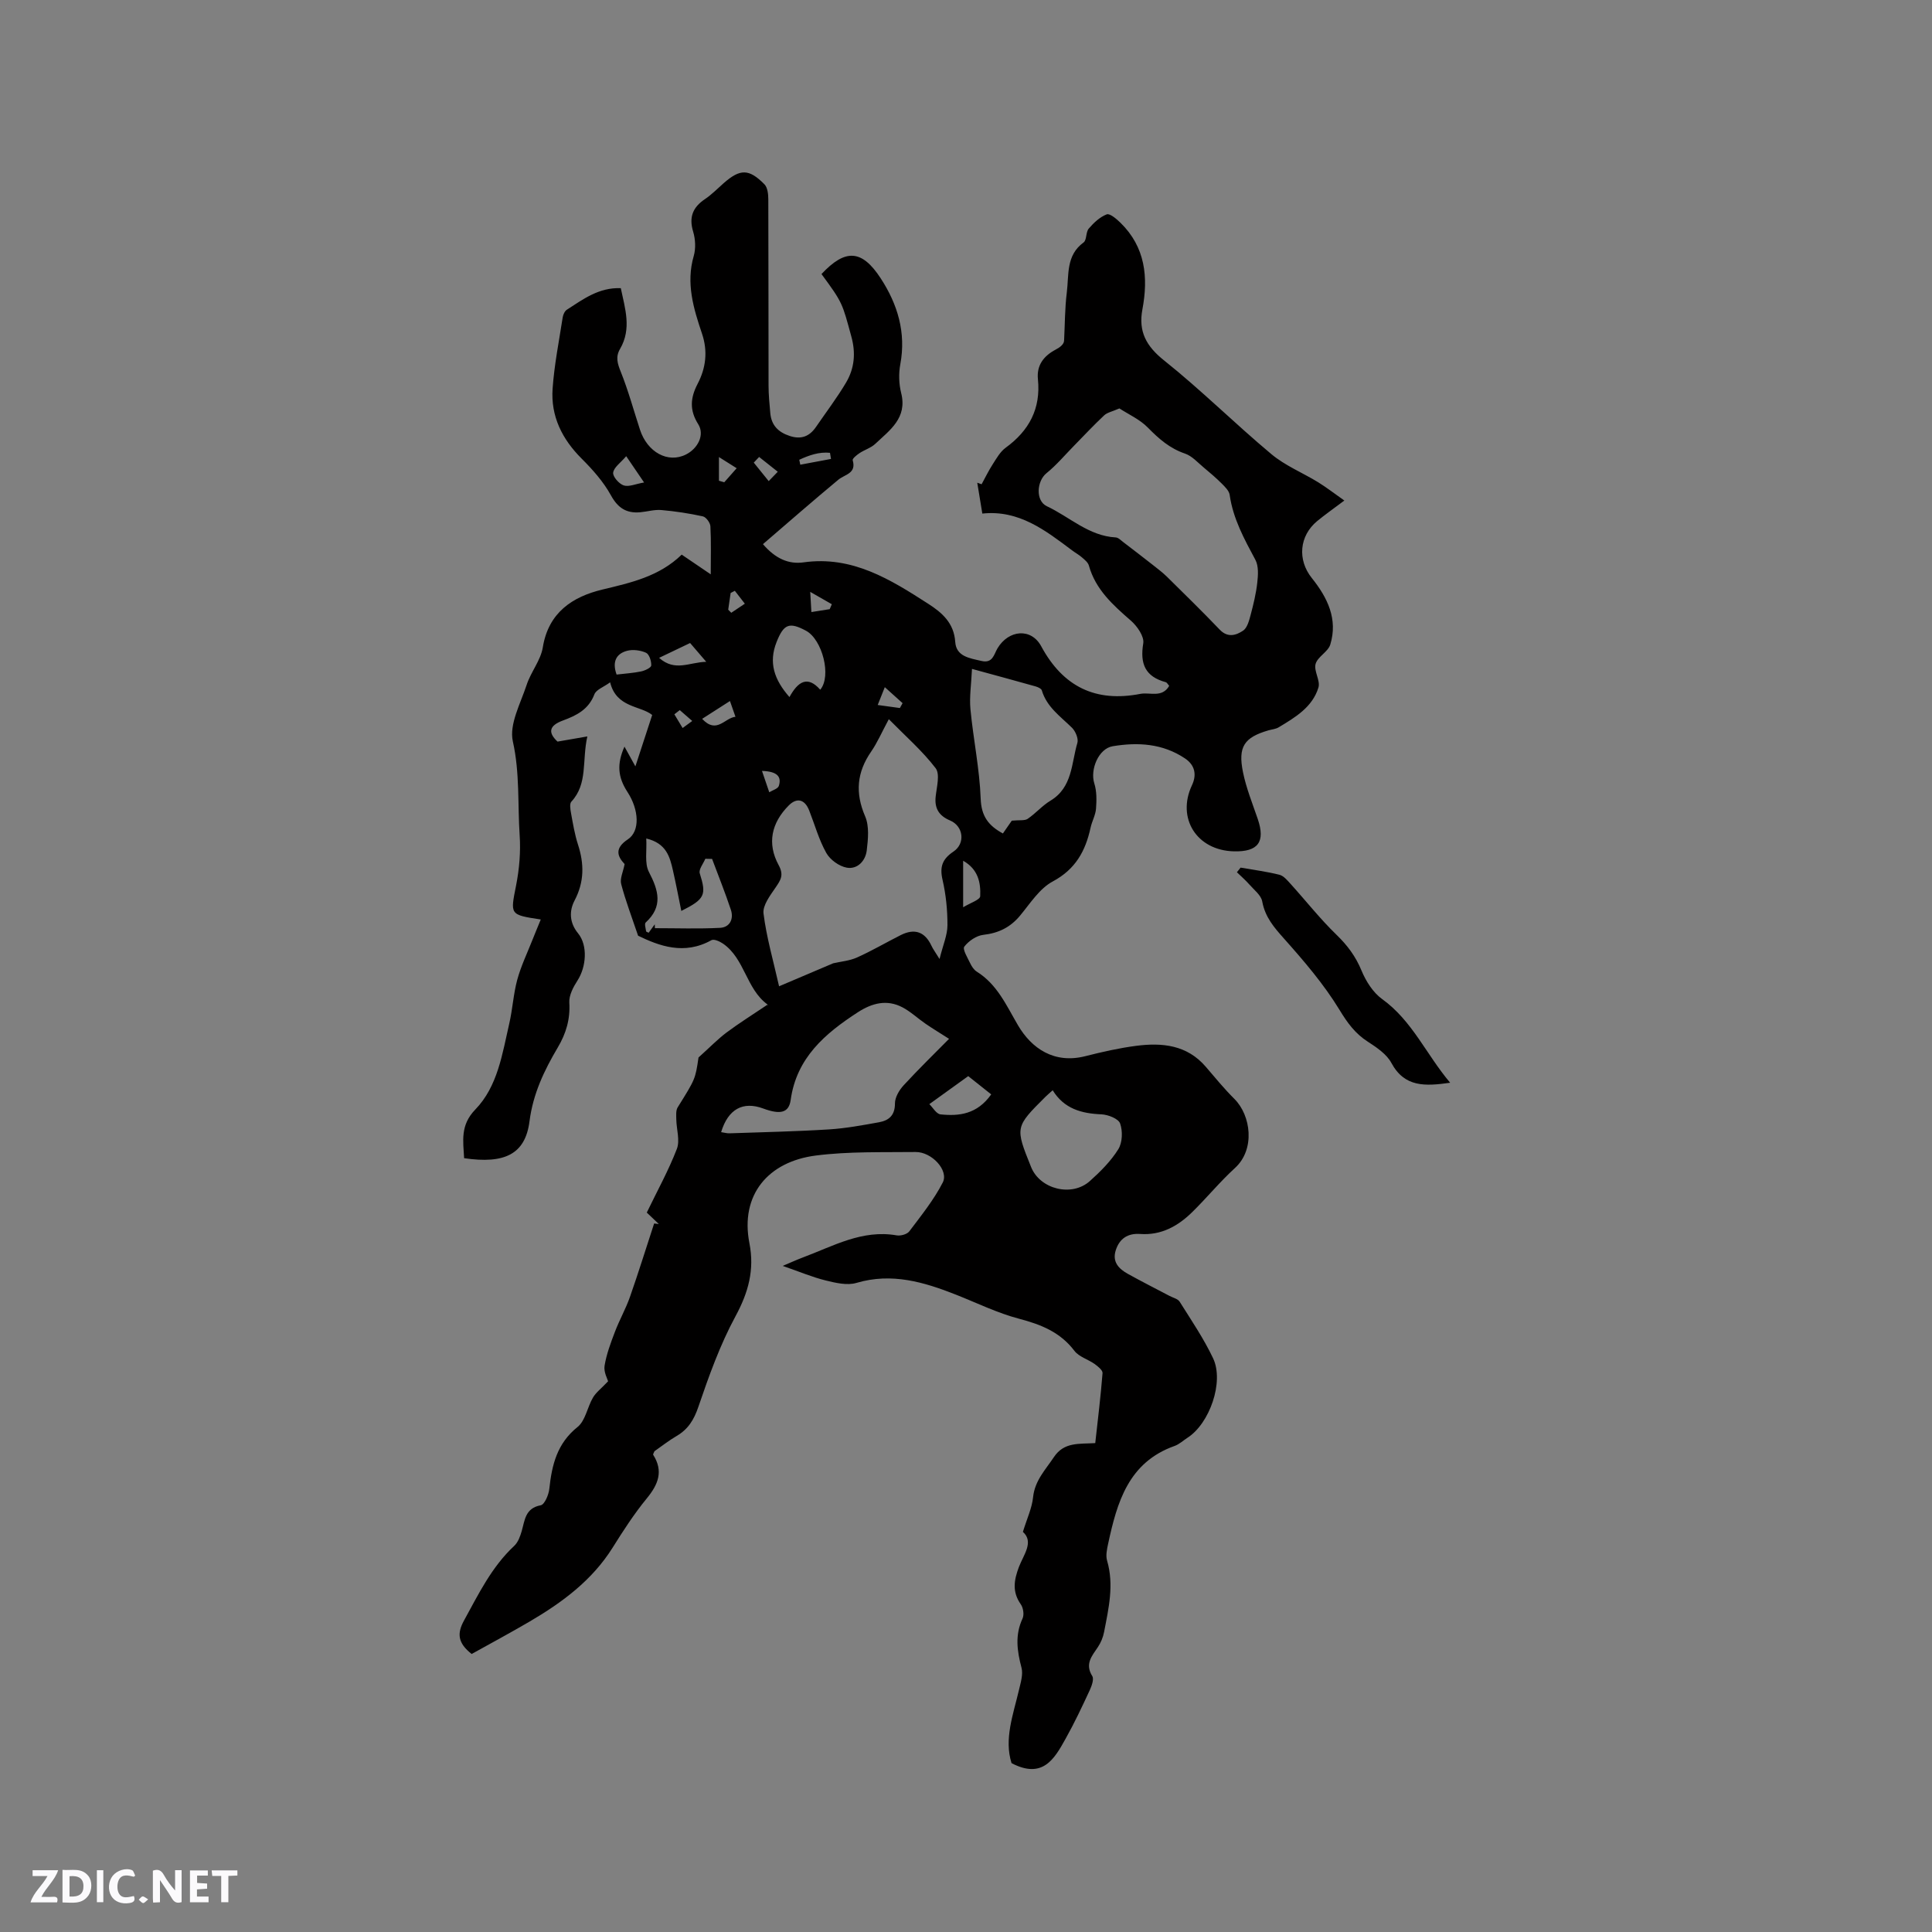 <svg enable-background="new 0 0 400 400" viewBox="0 0 400 400" xmlns="http://www.w3.org/2000/svg"><rect x="0" y="0" width="400" height="400" fill="#808080" stroke="none"/><g fill="#fbfafc"><path d="m37.59 393.81c-.92.31-1.52.05-2-.78-.7-1.2-1.52-2.34-2.47-3.78v4.59c-.55.03-.95.05-1.41.07-.03-.37-.06-.64-.06-.91 0-1.91 0-3.81 0-5.7 1.13-.41 1.77-.03 2.29.91.62 1.11 1.38 2.14 2.31 3.19v-4.2h1.35v6.61z"/><path d="m12.94 393.88v-6.75c1.9.19 3.93-.54 5.37 1.29.8 1.01.78 2.88.03 3.97-1.37 1.97-3.4 1.51-5.4 1.49m1.45-1.22c2.04.12 2.92-.58 2.89-2.21-.03-1.51-.98-2.19-2.89-2z"/><path d="m11.81 393.87h-5.49c.68-2.18 2.47-3.48 3.51-5.45h-3.08v-1.21h5.29c-.71 2.13-2.44 3.48-3.47 5.51.86 0 1.63.04 2.39-.01.79-.05 1.14.21.85 1.16"/><path d="m39.33 393.86v-6.61h3.7v1.07h-2.22v1.52c.68.04 1.34.09 2.07.13v1.07c-.72.05-1.38.09-2.1.14v1.48h2.4v1.19h-3.85z"/><path d="m27.71 388.56c-1.15-.3-2.46-.61-3.1.64-.37.73-.41 1.93-.06 2.67.63 1.35 1.99.93 3.17.68.35.94-.01 1.32-.93 1.46-1.62.25-3.05-.27-3.76-1.48-.73-1.24-.6-3.03.31-4.17.88-1.11 2.71-1.7 4-1.16.32.13.44.74.65 1.12-.1.08-.19.16-.28.24"/><path d="m49.15 387.24v1.07c-.59.02-1.17.05-1.87.08v5.44h-1.48v-5.44h-1.85c-.05-.4-.08-.73-.13-1.15z"/><path d="m20.06 387.21h1.33v6.62h-1.33z"/><path d="m30.68 393.25c-.49.38-.8.79-1.05.76-.32-.05-.6-.45-.9-.7.26-.24.51-.64.8-.67.29-.04.62.3 1.15.61"/></g><path d="m209.43 365.04c-1.58-4.98.34-10.04 1.54-15.17.35-1.5.89-3.2.52-4.59-.92-3.48-1.38-6.77.22-10.19.36-.78.15-2.21-.37-2.94-1.81-2.58-1.42-4.98-.38-7.74.95-2.49 3.16-5.18.82-7.25.83-2.72 1.88-4.92 2.11-7.19.36-3.44 2.55-5.65 4.3-8.28 2.12-3.19 5.22-2.7 8.57-2.91.54-4.88 1.13-9.68 1.51-14.49.05-.59-.96-1.4-1.64-1.89-1.36-.97-3.24-1.48-4.18-2.72-2.95-3.89-6.92-5.45-11.46-6.65-4.46-1.17-8.69-3.25-13.01-4.96-6.67-2.63-13.33-4.63-20.66-2.46-1.92.57-4.32 0-6.39-.51-2.76-.68-5.41-1.81-8.88-3.01 1.78-.75 2.94-1.28 4.13-1.73 6.29-2.34 12.3-5.84 19.47-4.59.82.14 2.15-.22 2.61-.83 2.46-3.27 5.08-6.51 6.93-10.12 1.28-2.5-2.27-6.35-5.64-6.31-6.89.08-13.84-.14-20.64.73-9.88 1.26-15.71 8.15-13.75 18.16 1.08 5.52-.22 10.2-2.89 15.13-3.2 5.91-5.5 12.35-7.68 18.74-.92 2.7-2.12 4.64-4.51 6.04-1.64.96-3.14 2.15-4.58 3.15-.14.36-.33.63-.27.73 2.17 3.41 1.05 6.15-1.33 9.05-2.61 3.18-4.87 6.68-7.06 10.18-4.25 6.78-10.43 11.34-17.16 15.29-4.02 2.35-8.13 4.56-12.03 6.73-2.85-2.25-3.08-4.21-1.58-6.93 3.01-5.48 5.72-11.1 10.4-15.46.78-.73 1.23-1.96 1.54-3.04.66-2.29.72-4.75 3.94-5.36.8-.15 1.65-2.17 1.78-3.4.53-4.96 1.6-9.41 5.85-12.81 1.63-1.31 2.02-4.1 3.19-6.09.63-1.07 1.71-1.87 3.13-3.37-.12-.46-.94-1.92-.73-3.21.39-2.4 1.27-4.74 2.14-7.02.93-2.46 2.25-4.77 3.12-7.25 1.76-5.03 3.34-10.12 5-15.19.32.04.65.08.97.11-.97-.92-1.94-1.85-2.49-2.37 2.18-4.52 4.52-8.74 6.23-13.19.67-1.75-.08-4.04-.12-6.08-.01-.85-.12-1.87.29-2.52 3.62-5.82 3.65-5.8 4.31-10.32 2.35-2.11 3.96-3.78 5.79-5.16 2.61-1.95 5.38-3.68 8.5-5.78 0 .53.12.06-.02-.04-4.41-3.23-4.68-9.46-9.18-12.58-.68-.47-1.89-1.02-2.41-.73-5.66 3.17-10.87 1.17-15.19-.92-1.32-3.92-2.6-7.25-3.5-10.69-.3-1.13.4-2.51.71-4.14-1.47-1.56-2.18-3.24.68-5.13 2.54-1.68 2.31-6.11-.08-9.78-2.05-3.15-2.21-5.85-.63-9.41.66 1.2 1.39 2.51 2.26 4.09 1.28-3.91 2.33-7.12 3.48-10.64-2.43-1.97-7.4-1.45-8.71-6.76-1.36.99-2.89 1.51-3.26 2.49-1.21 3.14-3.68 4.37-6.53 5.42-2.91 1.07-3.08 2.52-1.1 4.36 2.05-.35 3.83-.66 6.17-1.07-1.13 5.09.13 9.79-3.3 13.5-.41.44-.22 1.59-.08 2.36.4 2.19.76 4.4 1.44 6.51 1.3 4 1.33 7.73-.7 11.6-1.13 2.14-1.09 4.58.72 6.79 2.05 2.5 1.71 6.95-.12 9.78-.87 1.35-1.78 3.07-1.69 4.56.21 3.45-.67 6.4-2.4 9.32-2.8 4.73-5.11 9.56-5.84 15.25-.87 6.8-5.1 8.89-13.54 7.65-.18-3.55-.85-6.81 2.32-10.08 4.64-4.79 5.58-11.51 7.03-17.8.69-2.99.85-6.11 1.65-9.06.76-2.79 2.03-5.44 3.1-8.14.56-1.42 1.15-2.82 1.77-4.34-6.49-.99-6.31-.96-5.1-7.1.66-3.37.96-6.9.73-10.32-.43-6.47.05-12.93-1.41-19.45-.79-3.53 1.59-7.85 2.86-11.71.87-2.67 2.9-5.06 3.34-7.75 1.17-7.24 6.17-10.5 12.34-11.98 5.95-1.43 11.76-2.71 16.42-7.23 1.93 1.31 3.72 2.53 6.01 4.08 0-3.69.1-6.83-.07-9.95-.04-.74-.9-1.91-1.56-2.05-2.82-.62-5.71-1.06-8.59-1.31-1.44-.13-2.93.33-4.4.46-2.82.24-4.59-.86-6.04-3.5-1.54-2.8-3.77-5.32-6.06-7.6-4.06-4.05-6.42-8.79-6.02-14.49.35-4.95 1.33-9.85 2.09-14.76.09-.58.42-1.31.88-1.6 3.36-2.16 6.62-4.63 11.15-4.45.88 4.22 2.28 8.4-.15 12.57-.96 1.64-.56 2.99.13 4.71 1.57 3.91 2.68 8.01 3.99 12.02 1.52 4.66 5.78 7.03 9.54 5.13 2.38-1.2 3.94-4.02 2.51-6.28-1.81-2.87-1.64-5.41-.12-8.33 1.7-3.25 2.16-6.72.91-10.41-1.75-5.19-3.35-10.43-1.71-16.07.45-1.55.35-3.47-.12-5.04-.91-3.01-.07-5.05 2.45-6.74 1.4-.94 2.59-2.18 3.87-3.3 3.4-2.98 5.22-3.02 8.43.23.67.67.81 2.09.81 3.16.05 12.83.02 25.67.05 38.5 0 1.9.19 3.81.36 5.71.22 2.5 1.61 3.95 4.02 4.74s4.11.08 5.46-1.89c2.09-3.05 4.34-6.01 6.22-9.18 1.71-2.91 2.03-6.06 1.09-9.48-1.89-6.91-1.75-6.95-6.19-12.97 4.94-5.27 8.36-5.11 12.27.9 3.5 5.37 5.27 11.22 4.05 17.77-.36 1.92-.3 4.07.18 5.97 1.3 5.18-2.36 7.67-5.36 10.51-.9.85-2.22 1.23-3.27 1.93-.57.38-1.5 1.13-1.41 1.46.81 2.77-1.6 2.91-2.97 4.04-5.25 4.36-10.39 8.85-15.61 13.34 2.6 3.03 5.35 4.2 8.41 3.77 10.1-1.42 18 3.55 25.86 8.61 2.81 1.81 5.28 3.94 5.54 7.86.2 3.04 2.99 3.37 5.42 3.94 2.36.56 2.59-1.37 3.33-2.61 2.3-3.85 6.97-4.28 9.05-.43 4.52 8.38 11.26 11.66 20.52 9.86 1.99-.39 4.5.89 5.98-1.66-.29-.32-.46-.69-.71-.76-4.25-1.15-5.37-3.79-4.66-8.05.23-1.41-1.26-3.56-2.56-4.69-3.71-3.23-7.31-6.43-8.7-11.41-.18-.64-.85-1.18-1.39-1.65-.63-.56-1.39-.97-2.07-1.48-5.54-4.15-11.01-8.44-18.6-7.63-.41-2.48-.73-4.44-1.05-6.39.3.11.6.21.9.32.76-1.39 1.45-2.82 2.31-4.15.78-1.21 1.54-2.59 2.67-3.41 4.86-3.54 7.3-8.09 6.68-14.19-.29-2.88 1.19-4.81 3.66-6.12.91-.48 1.75-1.11 1.76-1.91.17-3.31.15-6.64.56-9.92.46-3.63-.21-7.68 3.47-10.36.69-.5.44-2.15 1.08-2.88 1.03-1.2 2.3-2.4 3.72-2.94.64-.24 2.03.95 2.84 1.74 5.16 5.04 5.79 11.28 4.54 17.95-.85 4.55.77 7.59 4.5 10.56 7.67 6.12 14.66 13.09 22.2 19.39 2.85 2.39 6.47 3.85 9.68 5.82 1.72 1.06 3.32 2.31 5.43 3.79-2.33 1.75-4.03 2.94-5.63 4.26-3.69 3.06-4.13 8.01-1.1 11.79 3.24 4.05 5.43 8.49 3.82 13.77-.46 1.51-2.62 2.51-3.04 4.01-.41 1.46 1.02 3.44.59 4.88-1.24 4.07-4.8 6.18-8.23 8.24-.61.37-1.41.43-2.12.63-5.02 1.47-6.35 3.37-5.27 8.68.67 3.29 1.96 6.47 3.05 9.66 1.62 4.75.1 6.84-4.95 6.71-7.7-.2-11.87-6.87-8.67-13.68.97-2.05.73-4.1-1.43-5.55-4.62-3.1-9.75-3.4-14.98-2.53-2.93.49-4.71 4.83-3.81 7.68.52 1.63.49 3.5.36 5.24-.1 1.34-.84 2.61-1.13 3.95-1.05 4.81-3.1 8.59-7.82 11.12-2.74 1.46-4.67 4.54-6.76 7.06-2.03 2.45-4.46 3.64-7.62 4-1.43.16-3.05 1.27-3.94 2.44-.41.54.67 2.29 1.21 3.43.31.65.77 1.37 1.36 1.74 4.25 2.66 6.1 6.94 8.53 11.09 2.83 4.84 7.52 8.05 13.95 6.42 3.47-.88 6.98-1.68 10.52-2.14 5.39-.7 10.55-.2 14.44 4.35 1.93 2.26 3.82 4.56 5.92 6.65 3.4 3.39 4.36 10.42.1 14.3-3.12 2.85-5.82 6.16-8.85 9.13-2.96 2.9-6.41 4.83-10.77 4.52-2.56-.18-4.29.95-5.06 3.39-.76 2.41.64 3.83 2.51 4.87 2.83 1.57 5.73 3.04 8.6 4.55.73.39 1.74.61 2.13 1.22 2.41 3.84 4.99 7.63 6.92 11.71 2.31 4.89-.73 13.52-5.3 16.45-.89.57-1.71 1.36-2.68 1.7-9.57 3.4-11.91 11.68-13.76 20.28-.24 1.12-.52 2.41-.21 3.46 1.47 5.02.32 9.89-.62 14.77-.21 1.1-.67 2.22-1.29 3.14-1.25 1.86-2.72 3.48-1.16 5.99.4.64-.12 2.06-.54 2.97-1.56 3.36-3.14 6.72-4.95 9.95-2.33 4.2-4.74 8.49-11.22 5.11zm-36.93-165.6c1.6-.37 3.4-.51 4.95-1.21 3.08-1.38 6.02-3.11 9.04-4.63 2.9-1.46 5.02-.67 6.37 2.23.31.67.77 1.27 1.66 2.72.73-2.93 1.63-4.95 1.64-6.97.01-3.15-.31-6.37-1.02-9.44-.62-2.68-.03-4.29 2.25-5.82 2.54-1.7 2.07-5.29-.69-6.45-2.25-.95-3.25-2.45-2.98-4.95.21-1.98.94-4.63-.01-5.88-2.75-3.59-6.24-6.63-9.69-10.14-1.52 2.83-2.4 4.89-3.65 6.7-2.97 4.29-3.35 8.55-1.25 13.42.88 2.04.61 4.73.33 7.06-.26 2.15-1.92 3.95-4.13 3.56-1.58-.28-3.45-1.63-4.24-3.04-1.54-2.74-2.39-5.86-3.55-8.81-.92-2.33-2.56-2.71-4.24-1.02-3.57 3.6-4.52 7.85-2.08 12.34 1.13 2.08.42 3.09-.64 4.65-1.12 1.64-2.7 3.7-2.49 5.38.61 4.9 2.01 9.71 3.22 15.06 3.88-1.65 7.54-3.21 11.2-4.76zm59.26-114.88c-1.51.66-2.53.84-3.16 1.44-2.14 2-4.14 4.15-6.19 6.24-1.9 1.93-3.67 4.05-5.76 5.74-2 1.62-2.3 5.7.09 6.83 4.72 2.21 8.67 6.16 14.27 6.46.53.03 1.05.59 1.54.96 2.07 1.58 4.14 3.17 6.19 4.78.98.77 1.99 1.54 2.88 2.41 3.67 3.62 7.35 7.22 10.91 10.94 1.66 1.74 3.4 1.17 4.84.21.86-.58 1.24-2.06 1.55-3.22.59-2.22 1.14-4.47 1.39-6.75.17-1.54.29-3.4-.39-4.68-2.3-4.3-4.63-8.52-5.33-13.46-.12-.85-.98-1.68-1.66-2.36-1.16-1.16-2.42-2.23-3.68-3.28-1.26-1.04-2.44-2.41-3.91-2.91-3.15-1.07-5.4-3.05-7.67-5.36-1.66-1.71-4-2.75-5.91-3.99zm-35.27 130.52c-1.87-1.2-3.39-2.11-4.86-3.12-1.62-1.11-3.08-2.51-4.8-3.41-3.21-1.68-6.28-.88-9.21 1.02-6.81 4.41-12.71 9.44-13.92 18.17-.37 2.64-2.1 3.09-5.67 1.77-4.2-1.56-7.28.1-8.73 4.89.61.09 1.2.26 1.77.24 6.86-.24 13.73-.38 20.59-.81 3.46-.22 6.91-.86 10.34-1.48 2.04-.37 3.3-1.43 3.29-3.9 0-1.26.88-2.75 1.79-3.74 3.12-3.39 6.42-6.6 9.41-9.63zm4.75-76.59c-.15 3.21-.56 5.82-.32 8.35.59 6.19 1.89 12.33 2.12 18.52.13 3.66 1.63 5.59 4.6 7.2.83-1.2 1.6-2.3 1.84-2.65 1.64-.16 2.67.04 3.29-.38 1.66-1.13 3.01-2.73 4.72-3.76 4.58-2.76 4.31-7.73 5.57-11.96.26-.88-.39-2.42-1.12-3.14-2.39-2.35-5.22-4.28-6.25-7.75-.11-.36-.79-.66-1.26-.8-4.07-1.15-8.15-2.25-13.19-3.63zm16.71 87.24c-.58.52-1.07.92-1.51 1.36-6.29 6.27-6.29 6.27-2.96 14.54 1.85 4.59 8.41 6.25 12.16 2.9 2.19-1.96 4.35-4.12 5.89-6.59.86-1.38.94-3.75.38-5.33-.35-1-2.5-1.84-3.88-1.9-4.15-.17-7.72-1.16-10.08-4.98zm-82.39-34.36c.01.26.02.53.03.8 4.5 0 9.01.16 13.49-.07 2.03-.11 2.87-1.84 2.24-3.74-1.18-3.55-2.58-7.02-3.89-10.53-.47-.01-.93-.02-1.4-.03-.42 1.02-1.41 2.21-1.15 3.02 1.4 4.46 1.11 5.31-3.82 7.78-.58-2.86-1.11-5.64-1.74-8.41-.64-2.8-1.36-5.6-5.52-6.59.15 2.54-.39 5.12.55 6.93 2 3.83 2.96 7.14-.67 10.47-.29.27.01 1.2.09 1.82.01.1.29.17.53.29.43-.57.85-1.16 1.26-1.74zm27.89-47.05c1.76-3.22 3.75-4.51 6.37-1.52 2.39-2.82.43-10.39-2.94-12.21-3.48-1.87-4.62-1.39-6.1 2.34-1.68 4.24-.51 7.78 2.67 11.39zm28.96 84.28c.71.68 1.45 2.03 2.31 2.12 3.86.4 7.58-.02 10.5-4.14-1.86-1.48-3.7-2.93-4.76-3.78-2.96 2.13-5.16 3.72-8.05 5.8zm-64.75-88.94c1.76-.21 3.45-.31 5.08-.65.79-.17 2.07-.77 2.09-1.23.05-.89-.41-2.33-1.07-2.63-1.15-.52-2.72-.73-3.93-.41-2.22.59-3.14 2.24-2.17 4.92zm71.75 38.55v9.63c1.45-.89 3.49-1.54 3.53-2.28.13-2.77-.39-5.58-3.53-7.35zm-69.76-83.76c-1.17 1.37-2.55 2.3-2.7 3.4-.12.81 1.21 2.33 2.18 2.65 1.07.35 2.48-.31 4.22-.61-1.37-2-2.25-3.29-3.7-5.44zm6.81 41.75c3.31 2.94 6.26.9 9.76.82-1.33-1.56-2.27-2.65-3.34-3.89-2 .95-3.88 1.85-6.42 3.07zm8.91 12.63c3.02 3.23 4.65-.2 6.9-.43-.43-1.24-.74-2.11-1.14-3.26-1.83 1.18-3.5 2.24-5.76 3.69zm11.8-54.22c-.37.39-.74.78-1.11 1.17 1.03 1.28 2.06 2.56 3.09 3.83.63-.65 1.25-1.3 1.88-1.94-1.29-1.02-2.57-2.04-3.86-3.06zm-8.32 4.92c.37.11.73.22 1.1.32.86-.97 1.71-1.94 2.57-2.91-1.05-.66-2.1-1.32-3.67-2.31zm8.91 60.08c.61 1.79 1.06 3.11 1.51 4.42.69-.43 1.79-.73 1.98-1.32.57-1.82-.2-3-3.49-3.1zm23.96-13.65c1.86.26 3.23.44 4.59.63.19-.34.37-.67.56-1.01-1.11-1-2.22-1.99-3.68-3.31-.66 1.66-1 2.5-1.47 3.69zm-13.73-19.24c1.54-.24 2.66-.42 3.79-.6.15-.34.29-.68.44-1.02-1.28-.74-2.57-1.47-4.47-2.56.11 1.99.17 2.91.24 4.18zm-17.22-.49c.21.21.42.42.63.64.94-.63 1.87-1.25 2.81-1.88-.69-.89-1.38-1.78-2.07-2.67-.29.15-.58.3-.87.45-.17 1.15-.34 2.31-.5 3.46zm14.71-31.04c.07.34.14.68.21 1.02 2.12-.4 4.24-.79 6.36-1.19-.07-.42-.14-.84-.21-1.27-2.23-.23-4.31.49-6.36 1.44zm-24.74 51.83c-.37.29-.75.58-1.12.87.57.95 1.14 1.9 1.71 2.84.66-.49 1.33-.98 1.99-1.46-.86-.75-1.72-1.5-2.58-2.25z" fill="#010000"/><path d="m256.85 179.63c2.69.47 5.4.82 8.04 1.48.88.22 1.64 1.16 2.31 1.89 3.18 3.51 6.12 7.26 9.51 10.54 2.26 2.19 3.96 4.46 5.17 7.39.91 2.21 2.39 4.56 4.28 5.92 6.24 4.49 9.11 11.44 14.08 17.32-5.18.73-9.43.98-12.17-4.1-.98-1.82-3.04-3.21-4.87-4.39-2.64-1.7-4.24-3.91-5.89-6.63-3.21-5.27-7.31-10.05-11.44-14.69-2.1-2.35-3.95-4.49-4.54-7.73-.23-1.28-1.68-2.38-2.65-3.49-.8-.91-1.72-1.7-2.59-2.55.24-.32.5-.64.76-.96z" fill="#010000"/></svg>